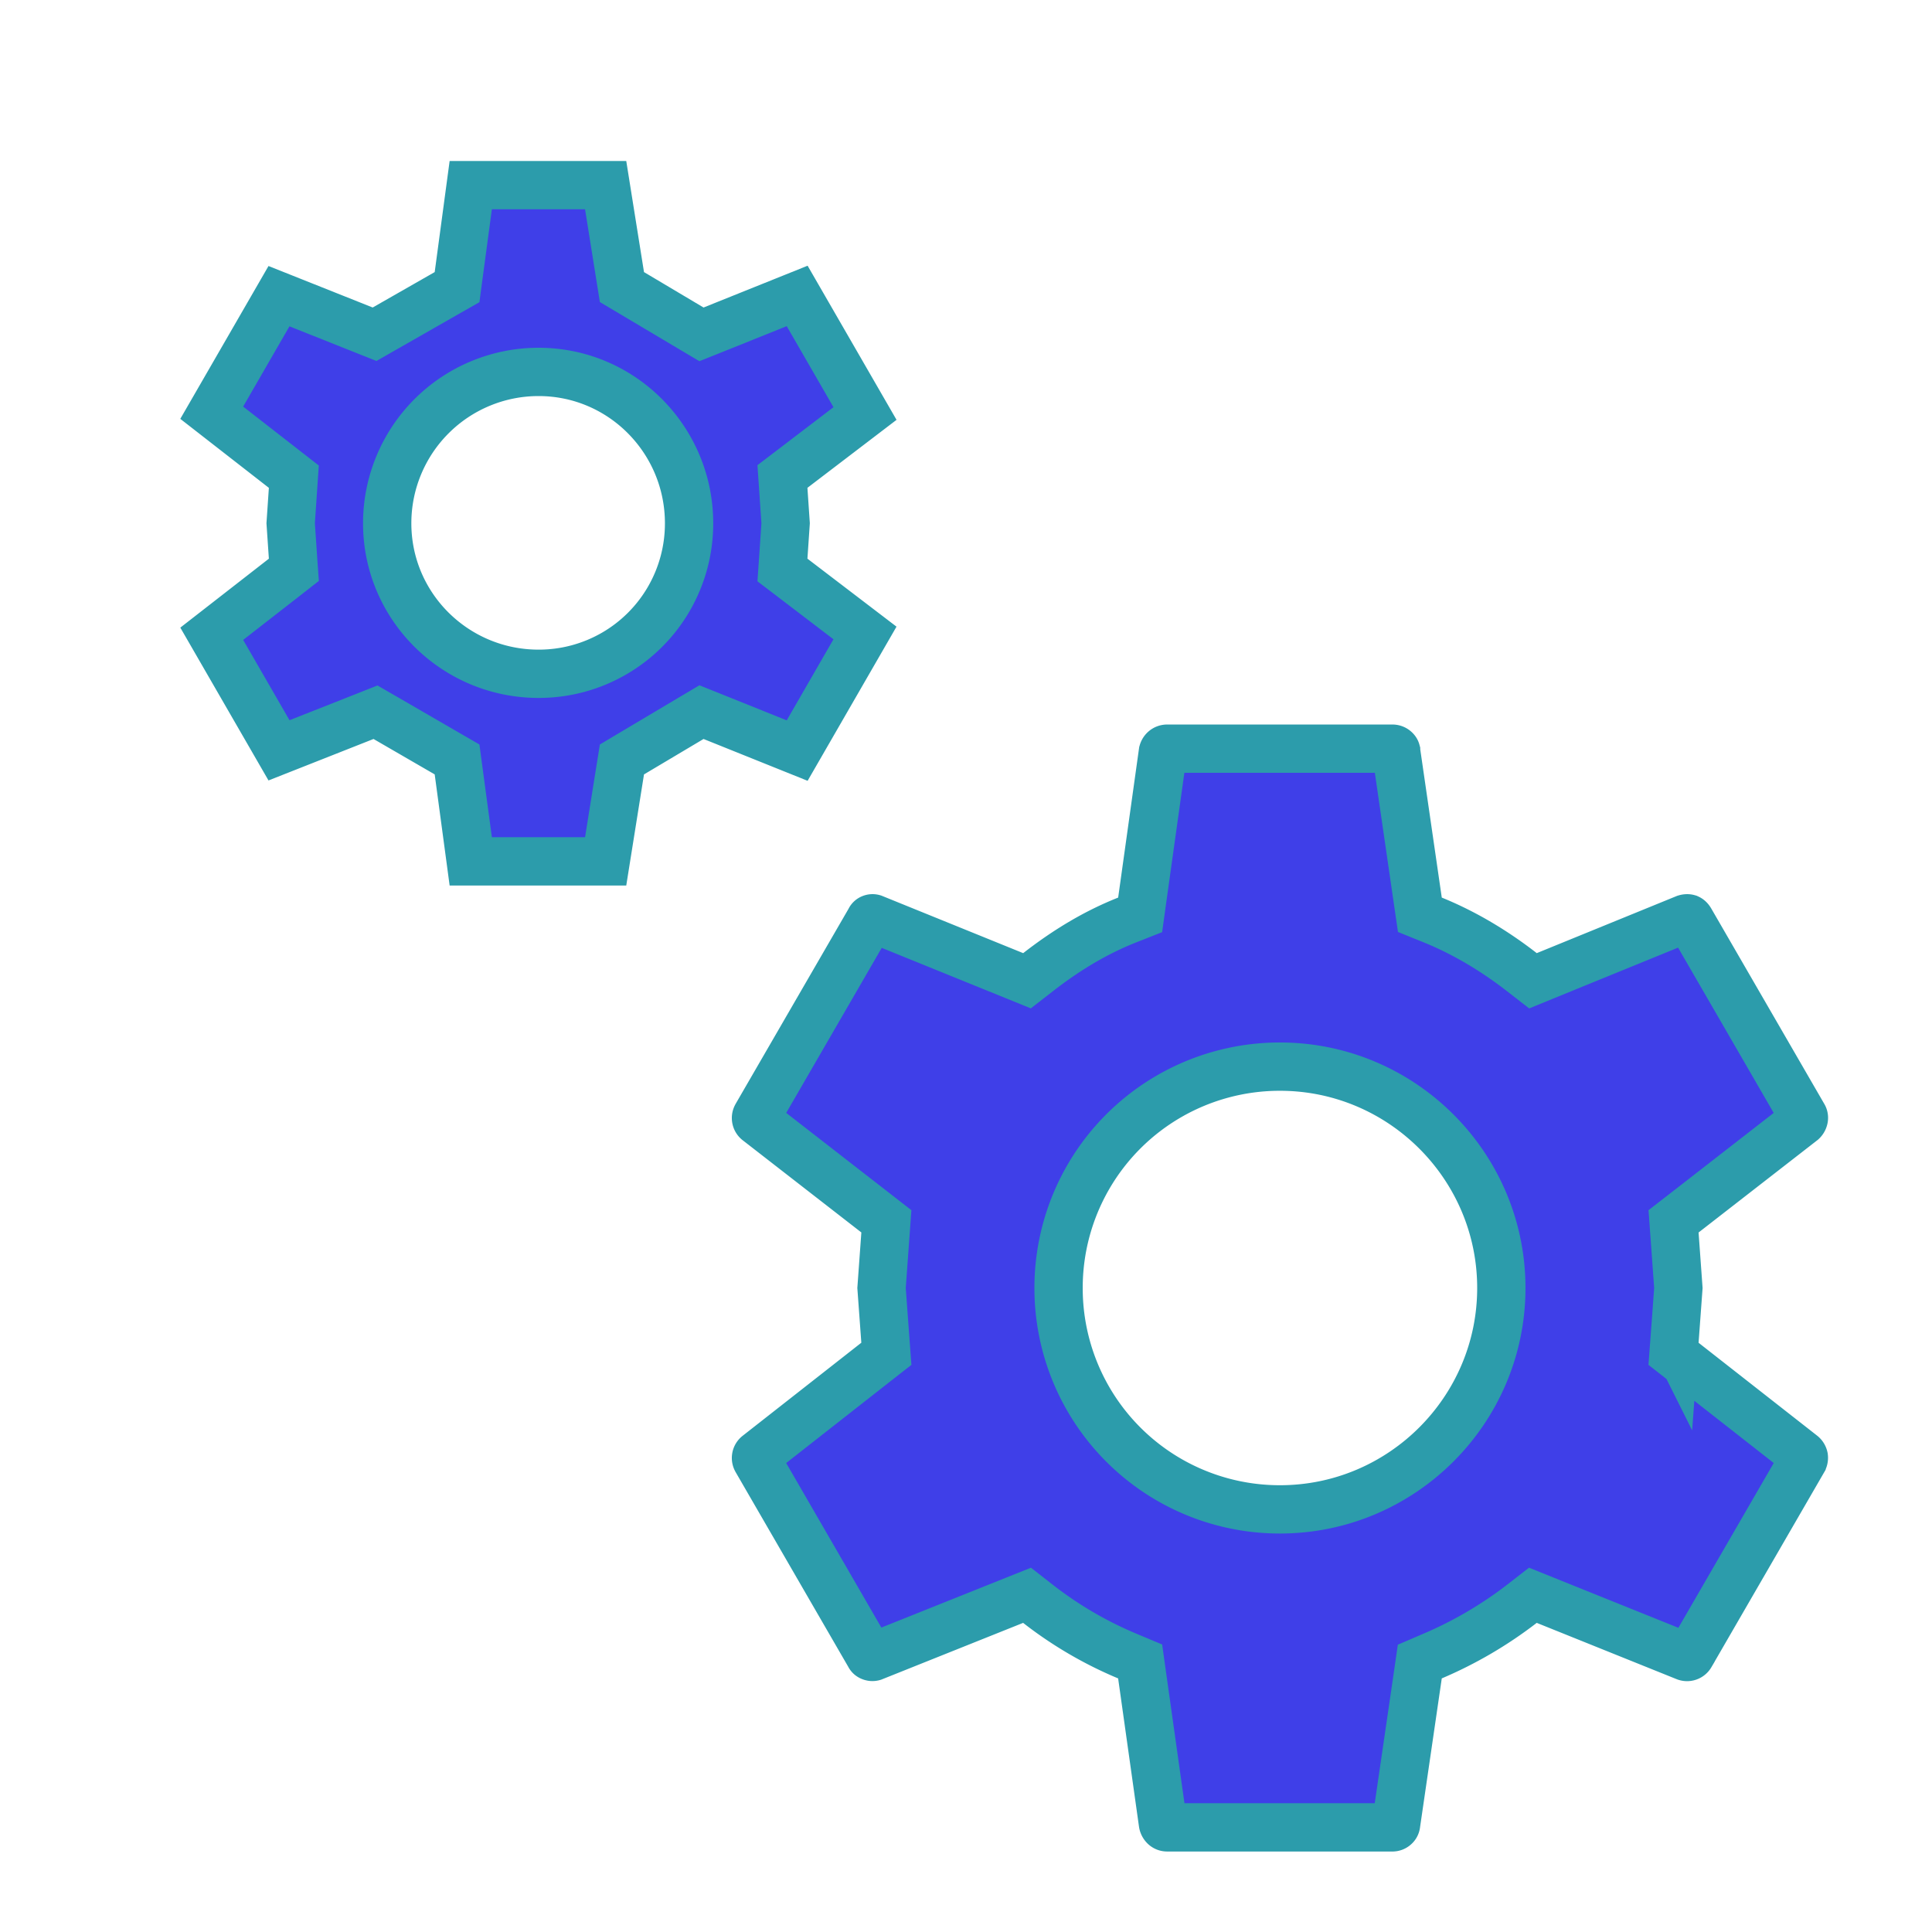 <svg xmlns="http://www.w3.org/2000/svg" width="80" height="80" fill="none"><path fill="#3F3FE8" stroke="#2C9CAB" stroke-width="2" d="m69.336 55.526-.04.532.42.329 4.914 3.85a.19.19 0 0 1 .063.104.197.197 0 0 1-.03.131.044.044 0 0 1-.001.004l-4.66 8.054v.001a.167.167 0 0 1-.202.072l-.003-.001-5.79-2.33-.534-.215-.454.353a16.879 16.879 0 0 1-3.713 2.17l-.515.221-.08.554-.9 6.167-.003.014-.001.014a.126.126 0 0 1-.046.077.148.148 0 0 1-.094.04h-9.334a.158.158 0 0 1-.111-.04.226.226 0 0 1-.068-.123l-.864-6.143-.079-.564-.525-.22a16.14 16.14 0 0 1-3.706-2.166l-.452-.353-.533.213-5.833 2.334a.143.143 0 0 1-.09-.005c-.042-.014-.054-.034-.056-.037l-.008-.016-.01-.015-4.666-8.066-.005-.01a.166.166 0 0 1 .034-.21l4.922-3.86.42-.328-.04-.532-.16-2.193.161-2.228.039-.533-.423-.329-4.92-3.823a.168.168 0 0 1-.033-.21l.005-.01L36 38.135l.015-.026.014-.028a.095.095 0 0 1 .057-.048.12.12 0 0 1 .077-.004l5.829 2.365.534.217.456-.354c1.142-.89 2.36-1.635 3.687-2.16l.542-.214.08-.577.862-6.167c.01-.035.03-.07.061-.096a.176.176 0 0 1 .12-.042h9.334a.17.17 0 0 1 .103.042c.032.028.038.05.038.05v.008l.002.01.9 6.2.083.568.532.215c1.303.528 2.557 1.278 3.694 2.163l.457.355.535-.219 5.771-2.355c.072-.022.11-.011.124-.007.011.005.048.02.089.093l.006.01 4.667 8.068.004.007.004.006a.139.139 0 0 1 .016.102.211.211 0 0 1-.062.112l-4.91 3.816-.423.328.039.533.161 2.228-.161 2.194Zm-36.9-32.46-.037.536.428.326 2.99 2.282-2.808 4.87-3.503-1.408-.459-.184-.425.252-2.466 1.467-.403.24-.074.462-.6 3.758h-5.586l-.502-3.734-.065-.486-.425-.246-2.533-1.467-.419-.242-.45.178-3.546 1.4-2.785-4.827 2.98-2.32.42-.328-.037-.53-.095-1.399.095-1.398.036-.53-.42-.327-2.98-2.321 2.785-4.826 3.511 1.398.448.178.418-.239 2.567-1.466.43-.245.065-.49.502-3.734h5.586l.6 3.758.074.463.402.239 2.467 1.467.425.252.46-.184 3.502-1.407 2.809 4.869-2.991 2.282-.428.326.037.537.095 1.398-.095 1.4ZM53 62.5c5.052 0 9.167-4.114 9.167-9.167 0-5.052-4.115-9.166-9.167-9.166a9.158 9.158 0 0 0-9.167 9.166A9.158 9.158 0 0 0 53 62.5ZM22.3 27.9a6.221 6.221 0 0 0 6.233-6.233c0-3.445-2.773-6.267-6.233-6.267a6.267 6.267 0 0 0-6.267 6.266c0 3.461 2.823 6.234 6.267 6.234Z"/></svg>